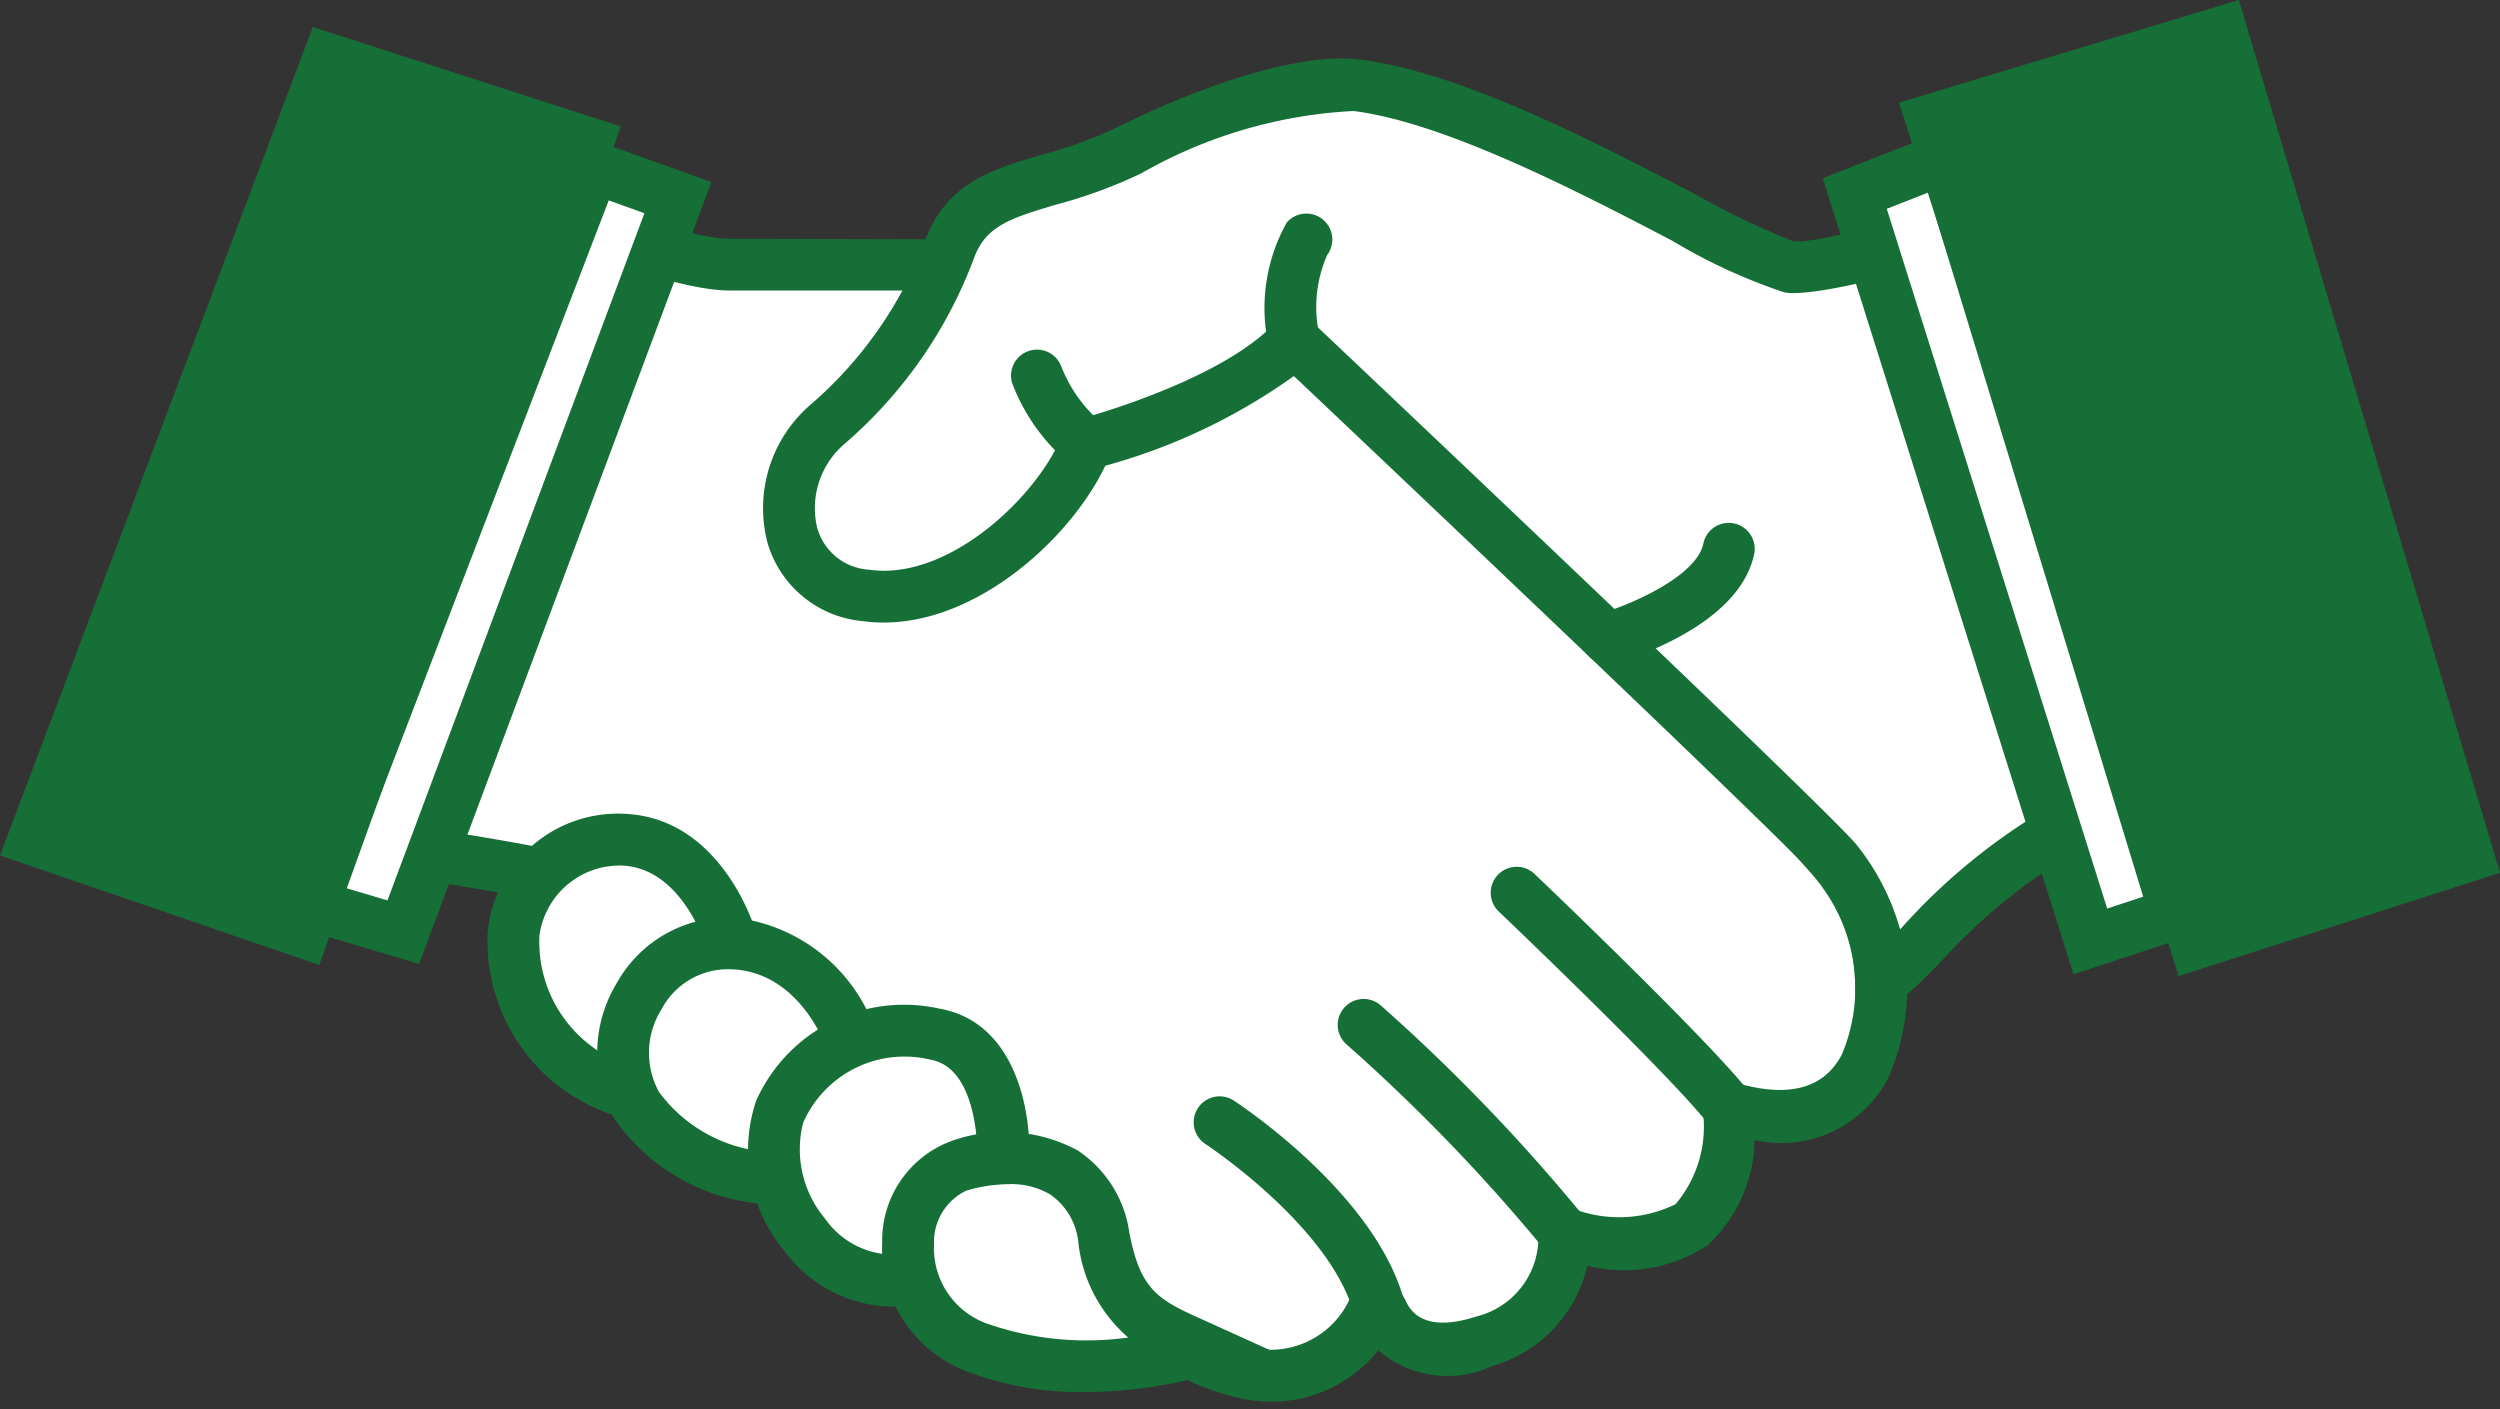 <svg id="レイヤー_1" data-name="レイヤー 1" xmlns="http://www.w3.org/2000/svg" width="55" height="31" viewBox="0 0 55 31"><rect x="0" y="0" width="55" height="31" fill="#333333" stroke="none"/><defs><style>.cls-1{fill:#fff;}.cls-2{fill:#176f38;}</style></defs><path class="cls-1" d="M9.445,3.398s4.804,2.425,6.611,2.425h4.695l7.718,1.668S39.624,17.764,40.586,19.237a4.307,4.307,0,0,1,.439,4.23c-.571,1.095-1.712,1.284-2.996.904a3.259,3.259,0,0,1-.809,2.568c-.999.808-2.806.191-2.806.191a2.381,2.381,0,0,1-1.759,2.378c-1.661.539-2.138-.417-2.253-.663-.017-.036-.214.027-.214.027a2.51,2.51,0,0,1-2.907,1.302c-2.045-.523-2.616-1.807-3.329-2.711-.713-.903-11.795-8.18-11.795-8.18s-.862-.189-2.711-.475a10.427,10.427,0,0,1-4.28-1.977Z"/><path class="cls-2" d="M27.988,30.837a3.425,3.425,0,0,1-.85-.111,5.324,5.324,0,0,1-3.293-2.445c-.115-.162-.227-.319-.342-.466-.519-.63-7.333-5.214-11.57-7.998-.276-.057-1.119-.222-2.575-.447a10.919,10.919,0,0,1-4.552-2.097l-.304-.245L9.105,2.587l.598.302c1.302.658,4.983,2.364,6.353,2.364l4.816.013,7.87,1.701.114.105c1.147,1.056,11.236,10.365,12.208,11.854a4.874,4.874,0,0,1,.467,4.806,2.648,2.648,0,0,1-2.931,1.349,3.229,3.229,0,0,1-1.021,2.303,3.324,3.324,0,0,1-2.66.462,2.977,2.977,0,0,1-2.088,2.205,2.326,2.326,0,0,1-2.509-.346A3.013,3.013,0,0,1,27.988,30.837ZM5.833,16.614A9.51,9.51,0,0,0,9.532,18.242c1.845.285,2.71.474,2.746.481l.191.08c1.864,1.224,11.196,7.376,11.93,8.304.127.161.25.333.377.511a4.24,4.24,0,0,0,2.645,2,1.911,1.911,0,0,0,2.25-.993l.106-.224.236-.075c.587-.189.819.092.905.276.086.185.351.753,1.56.361a1.793,1.793,0,0,0,1.367-1.794l-.053-.848.806.266a2.826,2.826,0,0,0,2.263-.094,2.64,2.64,0,0,0,.6-2.065l-.087-.847.817.24c1.152.339,1.935.132,2.329-.621a3.754,3.754,0,0,0-.411-3.654c-.671-1.028-7.446-7.418-11.911-11.533l-7.506-1.622H16.056c-1.556,0-4.868-1.516-6.269-2.191Z"/><path class="cls-1" d="M26.816,24.68s2.876,1.867,3.507,4.019"/><path class="cls-2" d="M30.322,29.27a.57.57,0,0,1-.547-.41c-.563-1.921-3.243-3.684-3.27-3.701a.571.571,0,0,1,.622-.957c.125.081,3.061,2.009,3.743,4.338a.571.571,0,0,1-.548.731Z"/><path class="cls-1" d="M29.99,22.54a42.484,42.484,0,0,1,4.423,4.59"/><path class="cls-2" d="M34.414,27.7a.57.57,0,0,1-.487-.273,39.687,39.687,0,0,0-4.322-4.467.571.571,0,0,1,.771-.842,40.351,40.351,0,0,1,4.524,4.713.571.571,0,0,1-.486.868Z"/><path class="cls-1" d="M33.379,19.65S37.148,23.242,38.028,24.371"/><path class="cls-2" d="M38.028,24.942a.57.57,0,0,1-.451-.22c-.844-1.084-4.556-4.623-4.593-4.658a.571.571,0,1,1,.787-.827c.155.148,3.81,3.634,4.706,4.783a.571.571,0,0,1-.45.922Z"/><path class="cls-1" d="M16.115,20.756s-.607-2.211-2.408-2.283a2.311,2.311,0,0,0-2.408,2.069A3.459,3.459,0,0,0,13.707,24.002"/><path class="cls-2" d="M13.499,24.533a4.023,4.023,0,0,1-2.769-4.028,2.878,2.878,0,0,1,2.999-2.602c2.192.087,2.906,2.595,2.936,2.702l-1.1.304c-.006-.018-.525-1.812-1.881-1.866a1.78,1.78,0,0,0-1.816,1.537,2.866,2.866,0,0,0,2.046,2.89Z"/><path class="cls-1" d="M18.739,22.913A3.186,3.186,0,0,0,16.115,20.756,2.409,2.409,0,0,0,14.011,24.323a3.809,3.809,0,0,0,3.092,1.6"/><path class="cls-2" d="M17.011,26.496a4.386,4.386,0,0,1-3.486-1.874,2.951,2.951,0,0,1,.044-2.994,2.81,2.81,0,0,1,2.568-1.443,3.73,3.73,0,0,1,3.144,2.546l-1.082.362.541-.181-.541.183c-.024-.07-.605-1.714-2.104-1.77a1.652,1.652,0,0,0-1.54.877,1.799,1.799,0,0,0-.058,1.82,3.268,3.268,0,0,0,2.567,1.329l.078,1.138C17.101,26.495,17.058,26.496,17.011,26.496Z"/><path class="cls-1" d="M22.072,25.481s.107-2.442-1.498-2.728a3.003,3.003,0,0,0-3.424,1.712c-.571,1.248.61,4.065,2.927,3.674"/><path class="cls-2" d="M19.654,28.746a3.006,3.006,0,0,1-2.409-1.24,3.451,3.451,0,0,1-.614-3.278,3.562,3.562,0,0,1,4.042-2.037c1.656.294,2.016,2.222,1.969,3.315l-1.14-.049c.001-.02.047-1.951-1.028-2.143a2.433,2.433,0,0,0-2.805,1.388,2.369,2.369,0,0,0,.482,2.108,1.849,1.849,0,0,0,1.83.766l.19,1.125A3.075,3.075,0,0,1,19.654,28.746Z"/><path class="cls-1" d="M26.495,29.673a8.531,8.531,0,0,1-4.922,0c-2.247-.856-1.855-3.638-.464-4.031s2.854-.143,3.175,1.569S25.318,29.138,26.495,29.673Z"/><path class="cls-2" d="M23.852,30.625a7.015,7.015,0,0,1-2.483-.418,2.898,2.898,0,0,1-1.961-2.88,2.332,2.332,0,0,1,1.545-2.233,3.437,3.437,0,0,1,2.747.21,2.6,2.6,0,0,1,1.144,1.803c.246,1.311.662,1.497,1.666,1.948l1.567.711-1.409.451A10.129,10.129,0,0,1,23.852,30.625ZM22.194,26.051a3.463,3.463,0,0,0-.93.141,1.248,1.248,0,0,0-.715,1.186A1.764,1.764,0,0,0,21.775,29.14a6.645,6.645,0,0,0,3.045.285,3.22,3.22,0,0,1-1.098-2.108,1.459,1.459,0,0,0-.624-1.043A1.705,1.705,0,0,0,22.194,26.051Z"/><path class="cls-1" d="M47.159,3.778S40.406,6.061,39.359,5.871c-1.046-.19-6.253-3.587-9.511-3.995-1.141-.143-3.187.523-4.994,1.426-1.807.904-3.376.666-3.947,2.14A9.51,9.51,0,0,1,18.196,9.342c-1.284,1.093-1.189,3.472.856,3.757,2.045.285,4.232-1.76,4.851-3.329,0,0,3.234-.848,4.566-2.279,0,0,11.318,10.697,11.937,11.458a4.301,4.301,0,0,1,.971,2.52c-.013.556,2.12-2.425,4.355-3.424a11.6,11.6,0,0,1,4.756-.856Z"/><path class="cls-2" d="M41.43,22.117a.63.63,0,0,1-.25-.056l-.357-.151-.017-.453a3.765,3.765,0,0,0-.843-2.147c-.424-.523-6.964-6.749-11.498-11.037a13.059,13.059,0,0,1-4.148,1.973c-.818,1.712-3.107,3.73-5.344,3.418a2.405,2.405,0,0,1-2.088-1.723A3.006,3.006,0,0,1,17.826,8.908,8.897,8.897,0,0,0,20.375,5.236c.473-1.223,1.481-1.519,2.549-1.832a9.649,9.649,0,0,0,1.674-.612c1.661-.83,3.927-1.657,5.32-1.482,2.239.281,5.22,1.836,7.396,2.973A16.253,16.253,0,0,0,39.461,5.309c.587.088,4.363-1.006,7.516-2.072l.587-.199,3.664,14.763-.771-.042a11.147,11.147,0,0,0-4.491.807,12.755,12.755,0,0,0-3.314,2.642C42.052,21.815,41.752,22.117,41.43,22.117ZM28.443,6.682l.418.395C30.022,8.174,40.224,17.821,40.848,18.589a5.259,5.259,0,0,1,.954,1.855l.038-.038a13.416,13.416,0,0,1,3.659-2.881,11.723,11.723,0,0,1,4.258-.907L46.754,4.516c-2.057.682-6.507,2.09-7.497,1.917A12.416,12.416,0,0,1,36.786,5.294c-1.981-1.034-4.975-2.597-7.01-2.852a10.473,10.473,0,0,0-4.667,1.371,10.721,10.721,0,0,1-1.864.686c-1.037.305-1.547.481-1.806,1.15a10.006,10.006,0,0,1-2.873,4.128,1.858,1.858,0,0,0-.585,1.846,1.265,1.265,0,0,0,1.15.911c1.743.248,3.711-1.628,4.241-2.973l.106-.269.28-.074c.031-.008,3.091-.824,4.293-2.115Z"/><polygon class="cls-1" points="13.06 3.683 14.914 4.349 8.872 20.506 6.829 19.9 13.06 3.683"/><path class="cls-2" d="M9.22,21.205,6.074,20.272,12.727,2.957l2.925,1.049ZM7.583,19.529l.941.28,5.653-15.118-.785-.282Z"/><polygon class="cls-2" points="12.922 3.144 6.676 20.506 0.742 18.471 7.224 1.305 12.922 3.144"/><path class="cls-2" d="M7.023,21.229,0,18.82,6.882.595l6.776,2.187ZM1.483,18.122l4.846,1.662L12.185,3.506,7.566,2.015Z"/><path class="cls-1" d="M23.903,9.77a3.701,3.701,0,0,1-1.095-1.522"/><path class="cls-2" d="M23.902,10.341a.567.567,0,0,1-.353-.124A4.277,4.277,0,0,1,22.266,8.425a.571.571,0,0,1,1.086-.352,3.136,3.136,0,0,0,.907,1.252.571.571,0,0,1-.357,1.017Z"/><path class="cls-1" d="M28.469,7.491A3.43,3.43,0,0,1,28.754,5.253"/><path class="cls-2" d="M28.468,8.062a.572.572,0,0,1-.561-.466,3.849,3.849,0,0,1,.401-2.7.571.571,0,0,1,.891.713,2.819,2.819,0,0,0-.169,1.777.571.571,0,0,1-.456.666A.585.585,0,0,1,28.468,8.062Z"/><path class="cls-1" d="M35.37,14.046s2.373-.673,2.658-1.951"/><path class="cls-2" d="M35.369,14.616a.571.571,0,0,1-.156-1.12c.668-.191,2.099-.816,2.258-1.526a.571.571,0,1,1,1.114.248c-.349,1.564-2.784,2.298-3.06,2.376A.58.58,0,0,1,35.369,14.616Z"/><polygon class="cls-1" points="47.859 20.094 45.988 20.711 40.805 4.258 42.788 3.478 47.859 20.094"/><path class="cls-2" d="M45.617,21.434,40.1,3.921l3.053-1.201,5.415,17.74ZM41.509,4.594l4.849,15.394.792-.261L42.422,4.235Z"/><polygon class="cls-2" points="42.498 2.637 48.301 20.755 54.293 18.829 48.871 0.712 42.498 2.637"/><path class="cls-2" d="M47.931,21.473,41.778,2.258,49.254,0,55,19.201Zm-4.713-18.458L48.67,20.037,53.586,18.457,48.489,1.423Z"/></svg>
